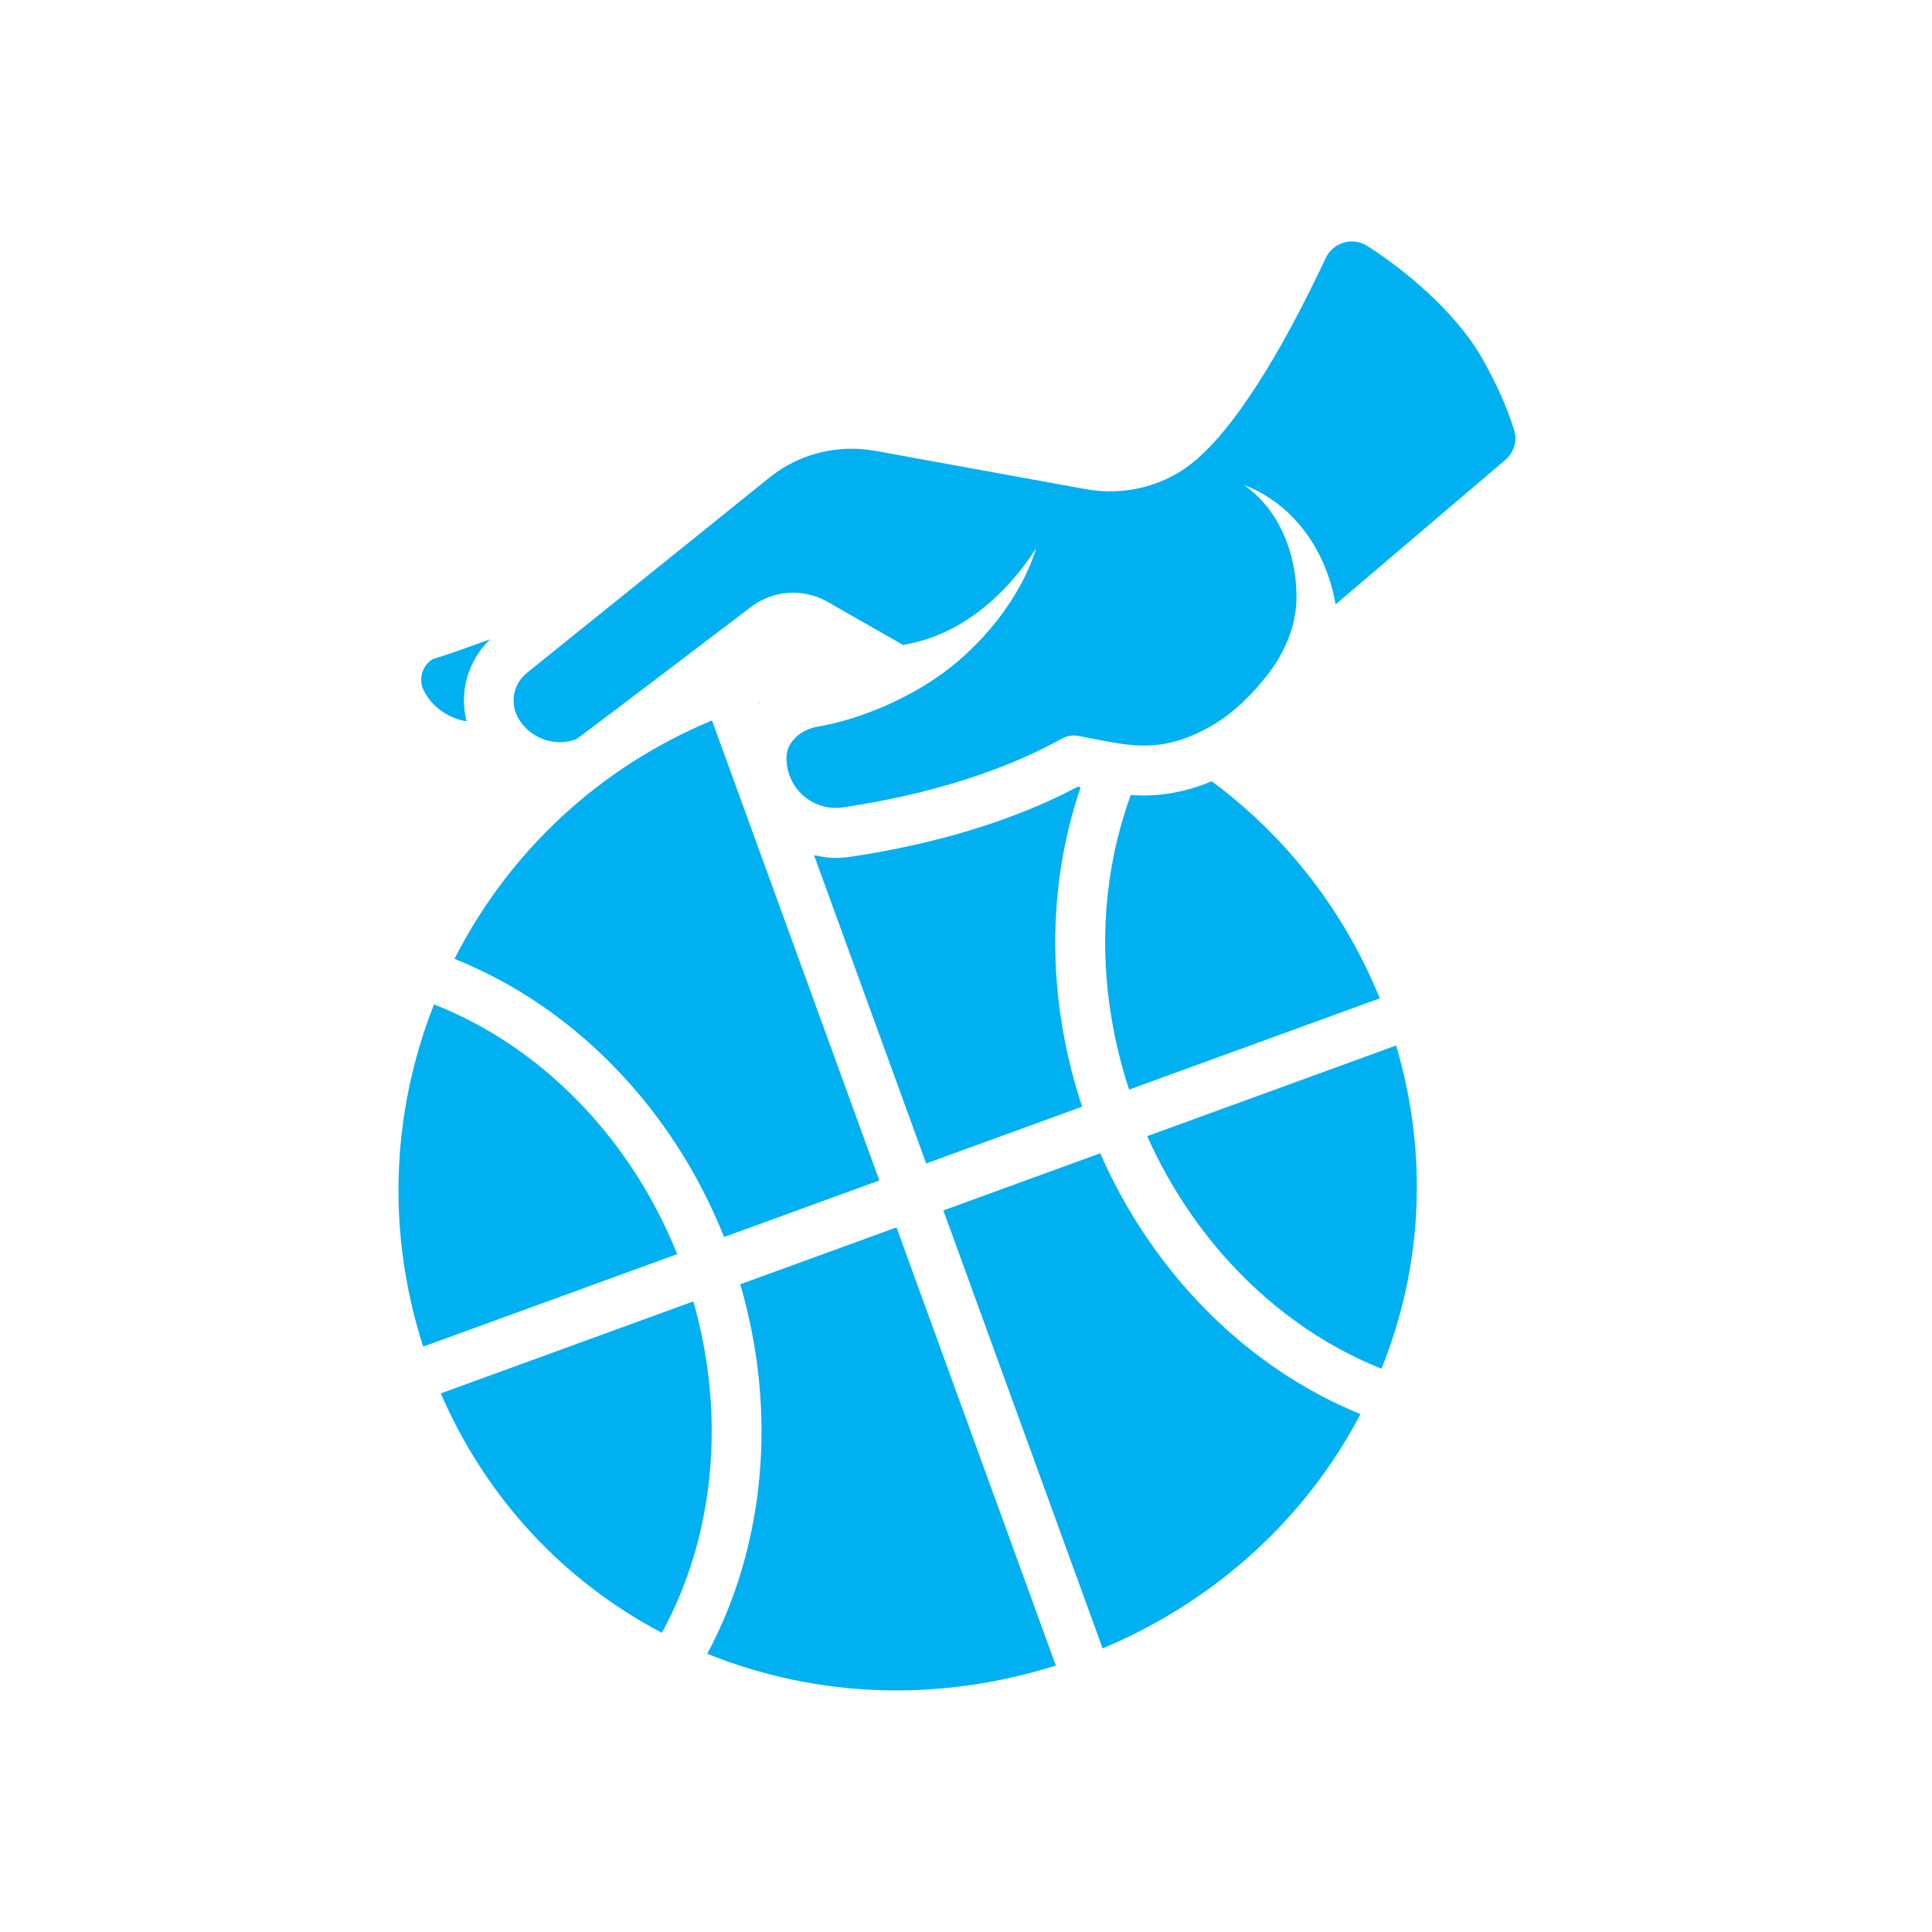 <?xml version="1.0" encoding="UTF-8"?> <svg xmlns="http://www.w3.org/2000/svg" width="64" height="64" viewBox="0 0 64 64" fill="none"><path d="M22.433 41.545L14.019 44.609C12.815 40.873 12.942 36.912 14.377 33.272C17.934 34.668 20.883 37.69 22.433 41.545ZM25.136 23.293L25.142 23.31C25.153 23.299 25.164 23.291 25.173 23.282C25.16 23.286 25.147 23.291 25.136 23.295V23.293ZM35.704 26.06C33.102 27.443 30.182 28.085 28.157 28.383C27.996 28.406 27.834 28.419 27.675 28.419C27.434 28.419 27.199 28.38 26.966 28.329L30.681 38.541L35.846 36.66C34.674 33.119 34.661 29.415 35.796 26.077L35.701 26.059L35.704 26.06ZM15.055 31.764C19.016 33.346 22.282 36.705 23.986 40.978L29.129 39.105L23.585 23.866C19.875 25.411 16.883 28.176 15.055 31.764L15.055 31.764ZM15.454 23.896C15.21 22.928 15.492 21.892 16.235 21.177C15.604 21.403 14.976 21.64 14.336 21.834C14.284 21.864 14.237 21.903 14.194 21.944C14.082 22.054 14.004 22.192 13.972 22.347C13.944 22.472 13.933 22.67 14.041 22.881C14.327 23.441 14.864 23.793 15.454 23.896ZM22.968 43.111L14.601 46.158C16.091 49.598 18.641 52.36 21.925 54.089C23.678 50.888 24.051 46.904 22.968 43.111ZM50.163 14.268C49.935 13.52 49.577 12.719 49.108 11.887C48.406 10.635 46.945 9.204 45.296 8.15C45.059 7.999 44.783 7.958 44.516 8.036C44.249 8.114 44.034 8.297 43.915 8.551C42.843 10.833 41.23 13.844 39.63 15.227C38.63 16.091 37.287 16.445 35.936 16.199L29.002 14.936C27.74 14.708 26.456 15.033 25.476 15.831L17.459 22.287C16.985 22.664 16.875 23.332 17.198 23.842C17.601 24.476 18.395 24.75 19.089 24.487C19.511 24.192 24.869 20.112 24.869 20.112C25.603 19.546 26.607 19.477 27.412 19.936L29.913 21.364C31.786 21.058 33.287 19.77 34.327 18.158C33.828 19.774 32.523 21.442 30.966 22.487C29.859 23.23 28.401 23.853 27.083 24.071C26.587 24.153 26.058 24.538 26.053 25.092C26.049 25.424 26.137 25.732 26.312 26.008C26.656 26.551 27.29 26.84 27.918 26.745C29.878 26.459 32.723 25.829 35.172 24.47C35.34 24.375 35.535 24.345 35.725 24.379L36.192 24.47C37.519 24.73 38.477 24.92 39.935 24.155C40.609 23.802 41.247 23.261 41.83 22.549L41.897 22.468C42.513 21.715 42.937 20.791 42.948 19.817C42.961 18.367 42.382 16.878 41.197 16.059C42.894 16.707 43.945 18.283 44.242 20.022L49.857 15.242C50.139 15.003 50.27 14.621 50.163 14.268ZM24.522 42.545C25.754 46.749 25.358 51.188 23.428 54.783C27.078 56.257 31.123 56.392 34.975 55.173L29.697 40.659L24.524 42.543L24.522 42.545ZM38.001 37.636C39.593 41.205 42.403 44.002 45.763 45.34C47.139 41.926 47.307 38.199 46.247 34.634L38.004 37.636L38.001 37.636ZM40.14 25.879C39.136 26.301 38.264 26.392 37.459 26.336C36.345 29.387 36.328 32.813 37.403 36.095L45.707 33.072C44.537 30.199 42.629 27.726 40.142 25.881L40.14 25.879ZM36.449 38.203L31.25 40.097L36.526 54.606C40.245 53.044 43.239 50.327 45.067 46.844C41.316 45.319 38.191 42.186 36.446 38.206L36.449 38.203Z" fill="#00B0F0"></path></svg> 